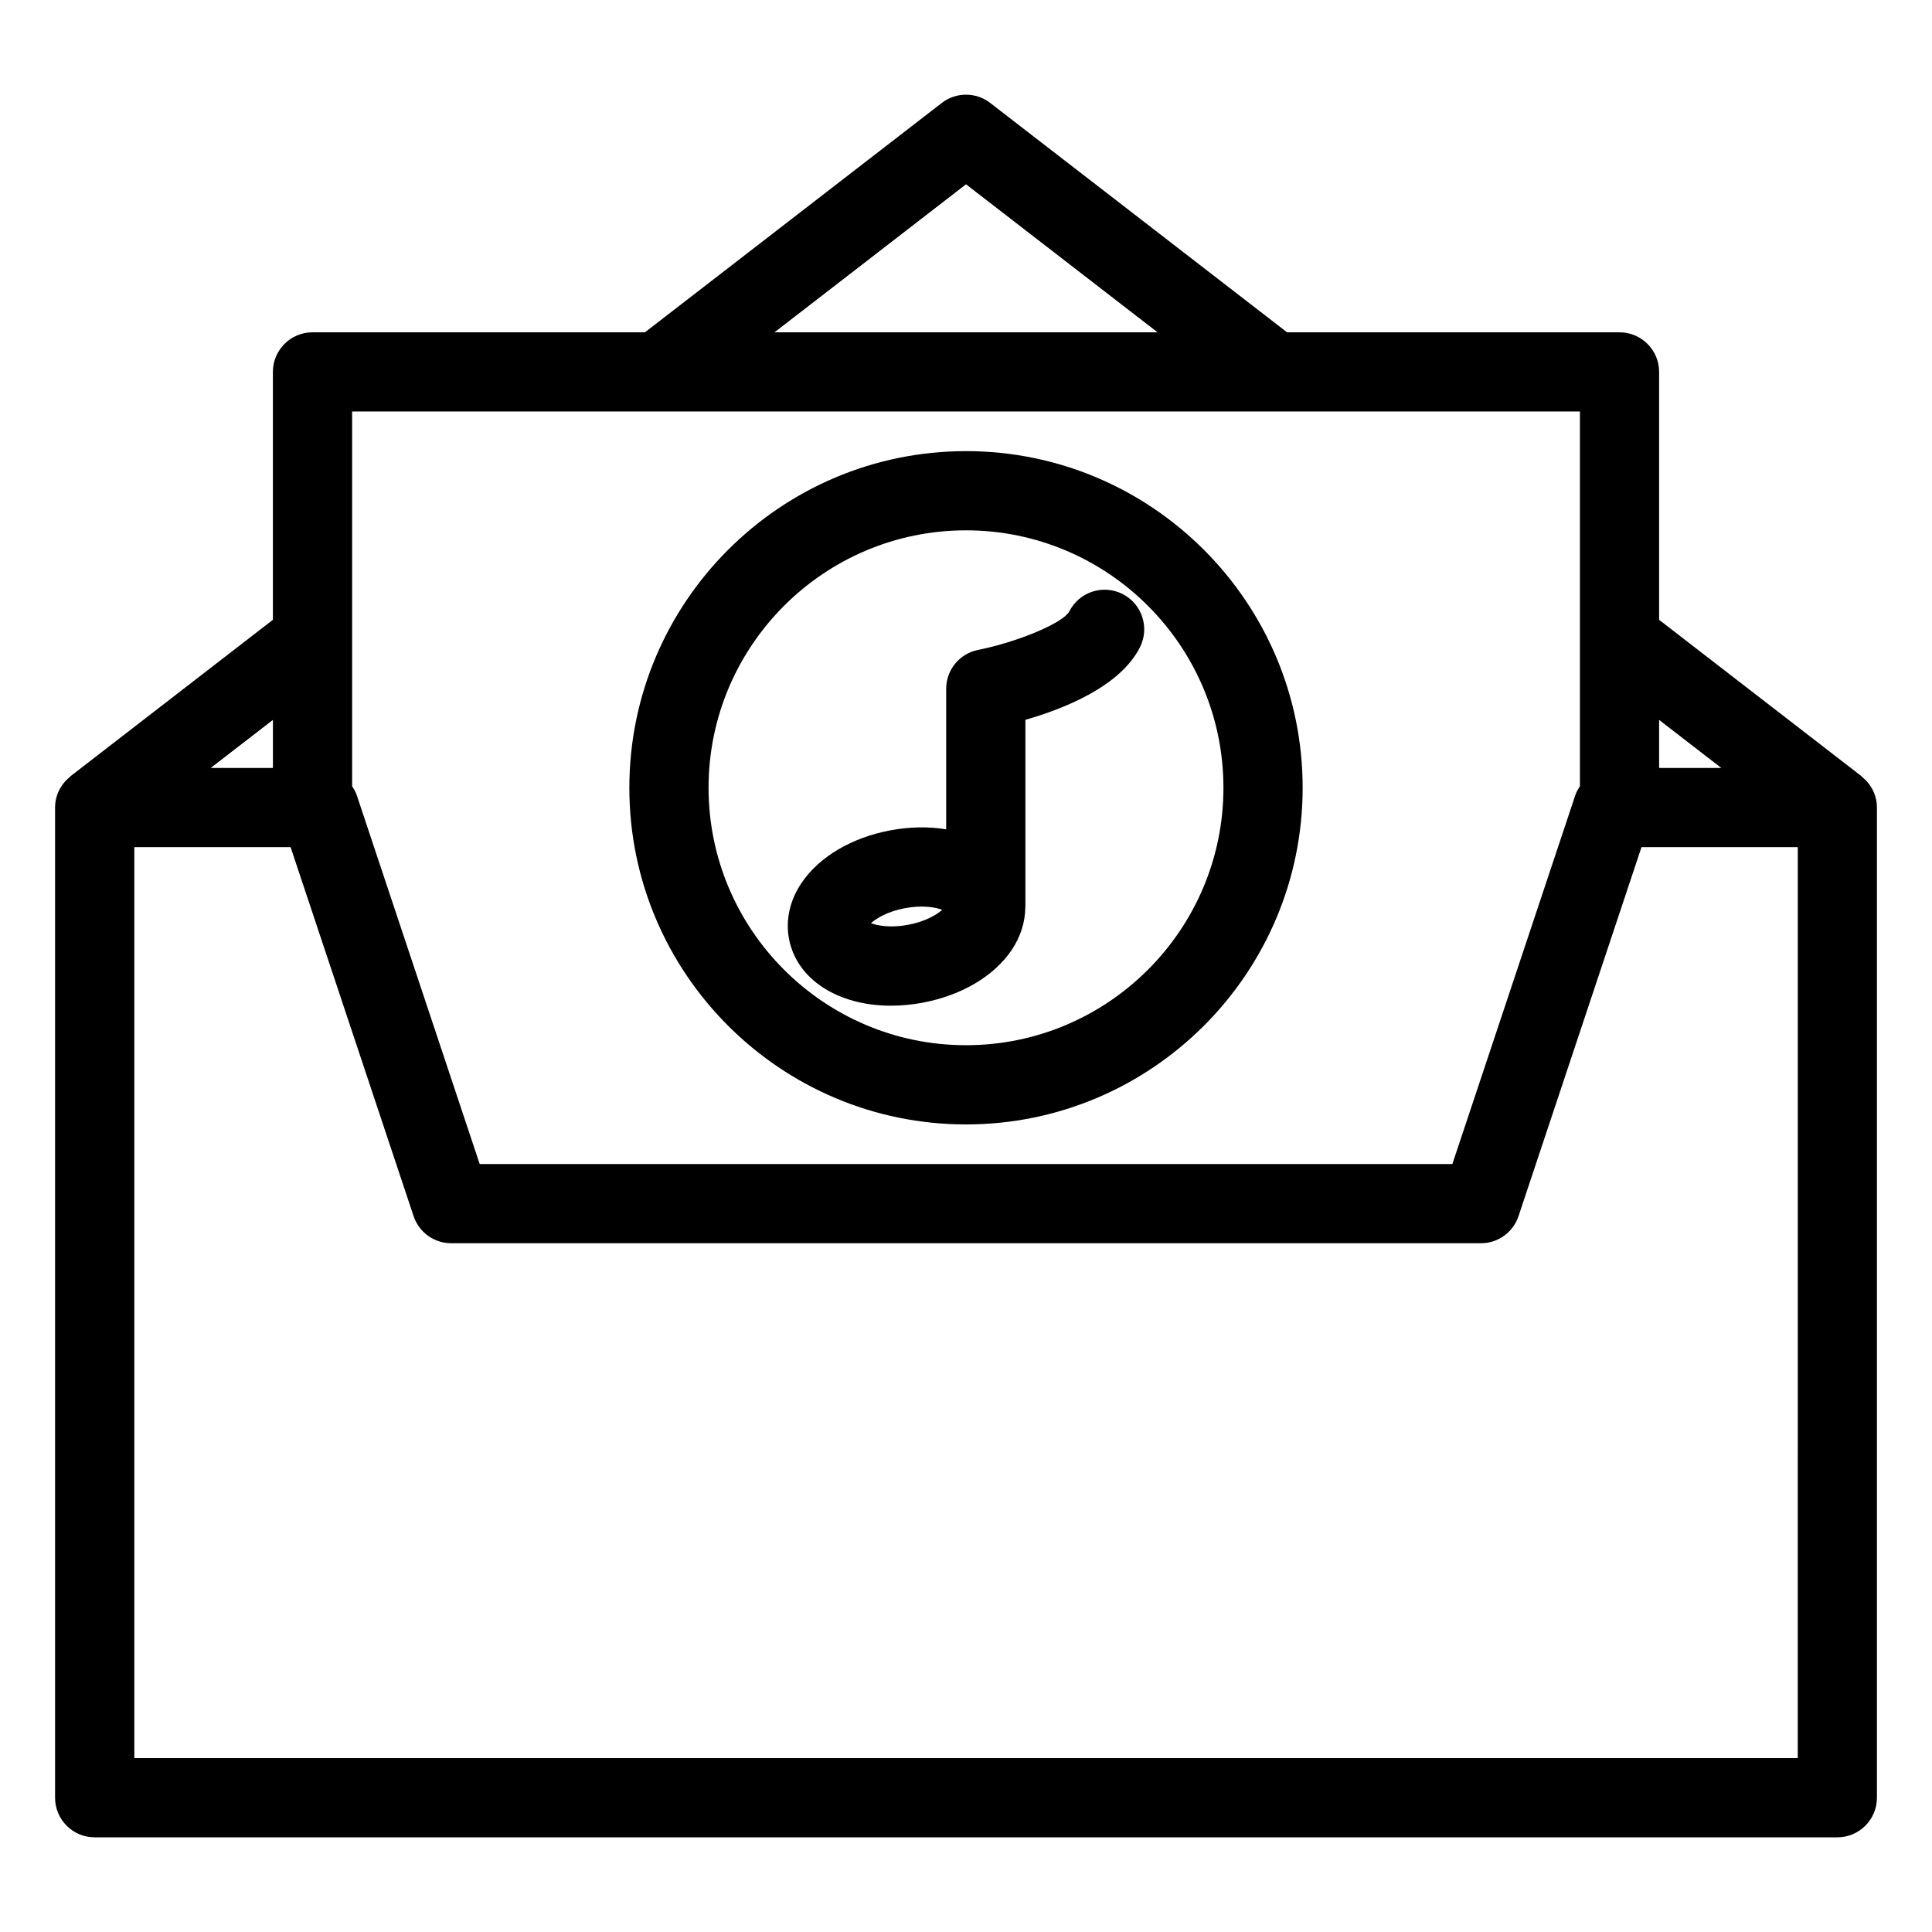 <?xml version="1.0" encoding="UTF-8"?>
<!-- Uploaded to: ICON Repo, www.svgrepo.com, Generator: ICON Repo Mixer Tools -->
<svg fill="#000000" width="800px" height="800px" version="1.1" viewBox="144 144 512 512" xmlns="http://www.w3.org/2000/svg">
 <path d="m380.1 410.52c2.731 0 5.574-0.266 8.488-0.812 10.219-1.93 18.77-6.981 23.457-13.863 2.394-3.516 3.633-7.43 3.668-11.316 0.004-0.094 0.027-0.18 0.027-0.277v-49.492c10.301-2.953 25.176-8.871 30.383-19.281 2.594-5.188 0.492-11.496-4.688-14.09-5.195-2.59-11.484-0.504-14.078 4.684-1.746 3.066-13.496 8.008-24.168 10.164-4.91 0.98-8.441 5.289-8.441 10.293v37.242c-4.551-0.742-9.578-0.703-14.832 0.285-10.219 1.93-18.77 6.981-23.457 13.863-3.125 4.59-4.324 9.867-3.371 14.863 2.074 10.867 13.082 17.738 27.012 17.738zm3.711-25.84c4.57-0.859 8.004-0.266 9.891 0.426-1.5 1.32-4.465 3.117-9.012 3.973-4.57 0.867-8.004 0.266-9.891-0.426 1.504-1.324 4.469-3.117 9.012-3.973zm16.188 57.305c49.195 0 89.215-40.02 89.215-89.215 0-49.195-40.02-89.215-89.215-89.215s-89.215 40.02-89.215 89.215c-0.004 49.191 40.02 89.215 89.215 89.215zm0-157.44c37.617 0 68.223 30.605 68.223 68.223 0 37.621-30.605 68.223-68.223 68.223s-68.223-30.605-68.223-68.223c-0.004-37.621 30.605-68.223 68.223-68.223zm237.48 65.344c-0.066-0.055-0.078-0.121-0.148-0.176l-53.648-41.457v-65.695c0-5.797-4.699-10.496-10.496-10.496h-88.102l-78.668-60.785c-3.777-2.922-9.055-2.922-12.832 0l-78.664 60.785h-88.105c-5.797 0-10.496 4.699-10.496 10.496v65.695l-53.648 41.457c-0.07 0.055-0.082 0.121-0.148 0.176-2.379 1.922-3.93 4.828-3.93 8.129v262.4c0 5.797 4.699 10.496 10.496 10.496h461.82c5.797 0 10.496-4.699 10.496-10.496v-262.4c0-3.301-1.551-6.207-3.93-8.129zm-37.312-2.367h-16.484v-12.738zm-200.16-154.68 50.75 39.219h-101.5zm162.69 60.211v99.312c-0.473 0.73-0.926 1.477-1.211 2.332l-32.594 97.781h-257.77l-32.59-97.785c-0.285-0.852-0.742-1.602-1.215-2.332v-99.309zm-346.37 94.465h-16.484l16.484-12.738zm404.1 262.4h-440.83v-241.41h41.418l32.594 97.781c1.43 4.289 5.438 7.18 9.957 7.18h272.9c4.519 0 8.527-2.891 9.957-7.176l32.59-97.785h41.418z"/>
</svg>